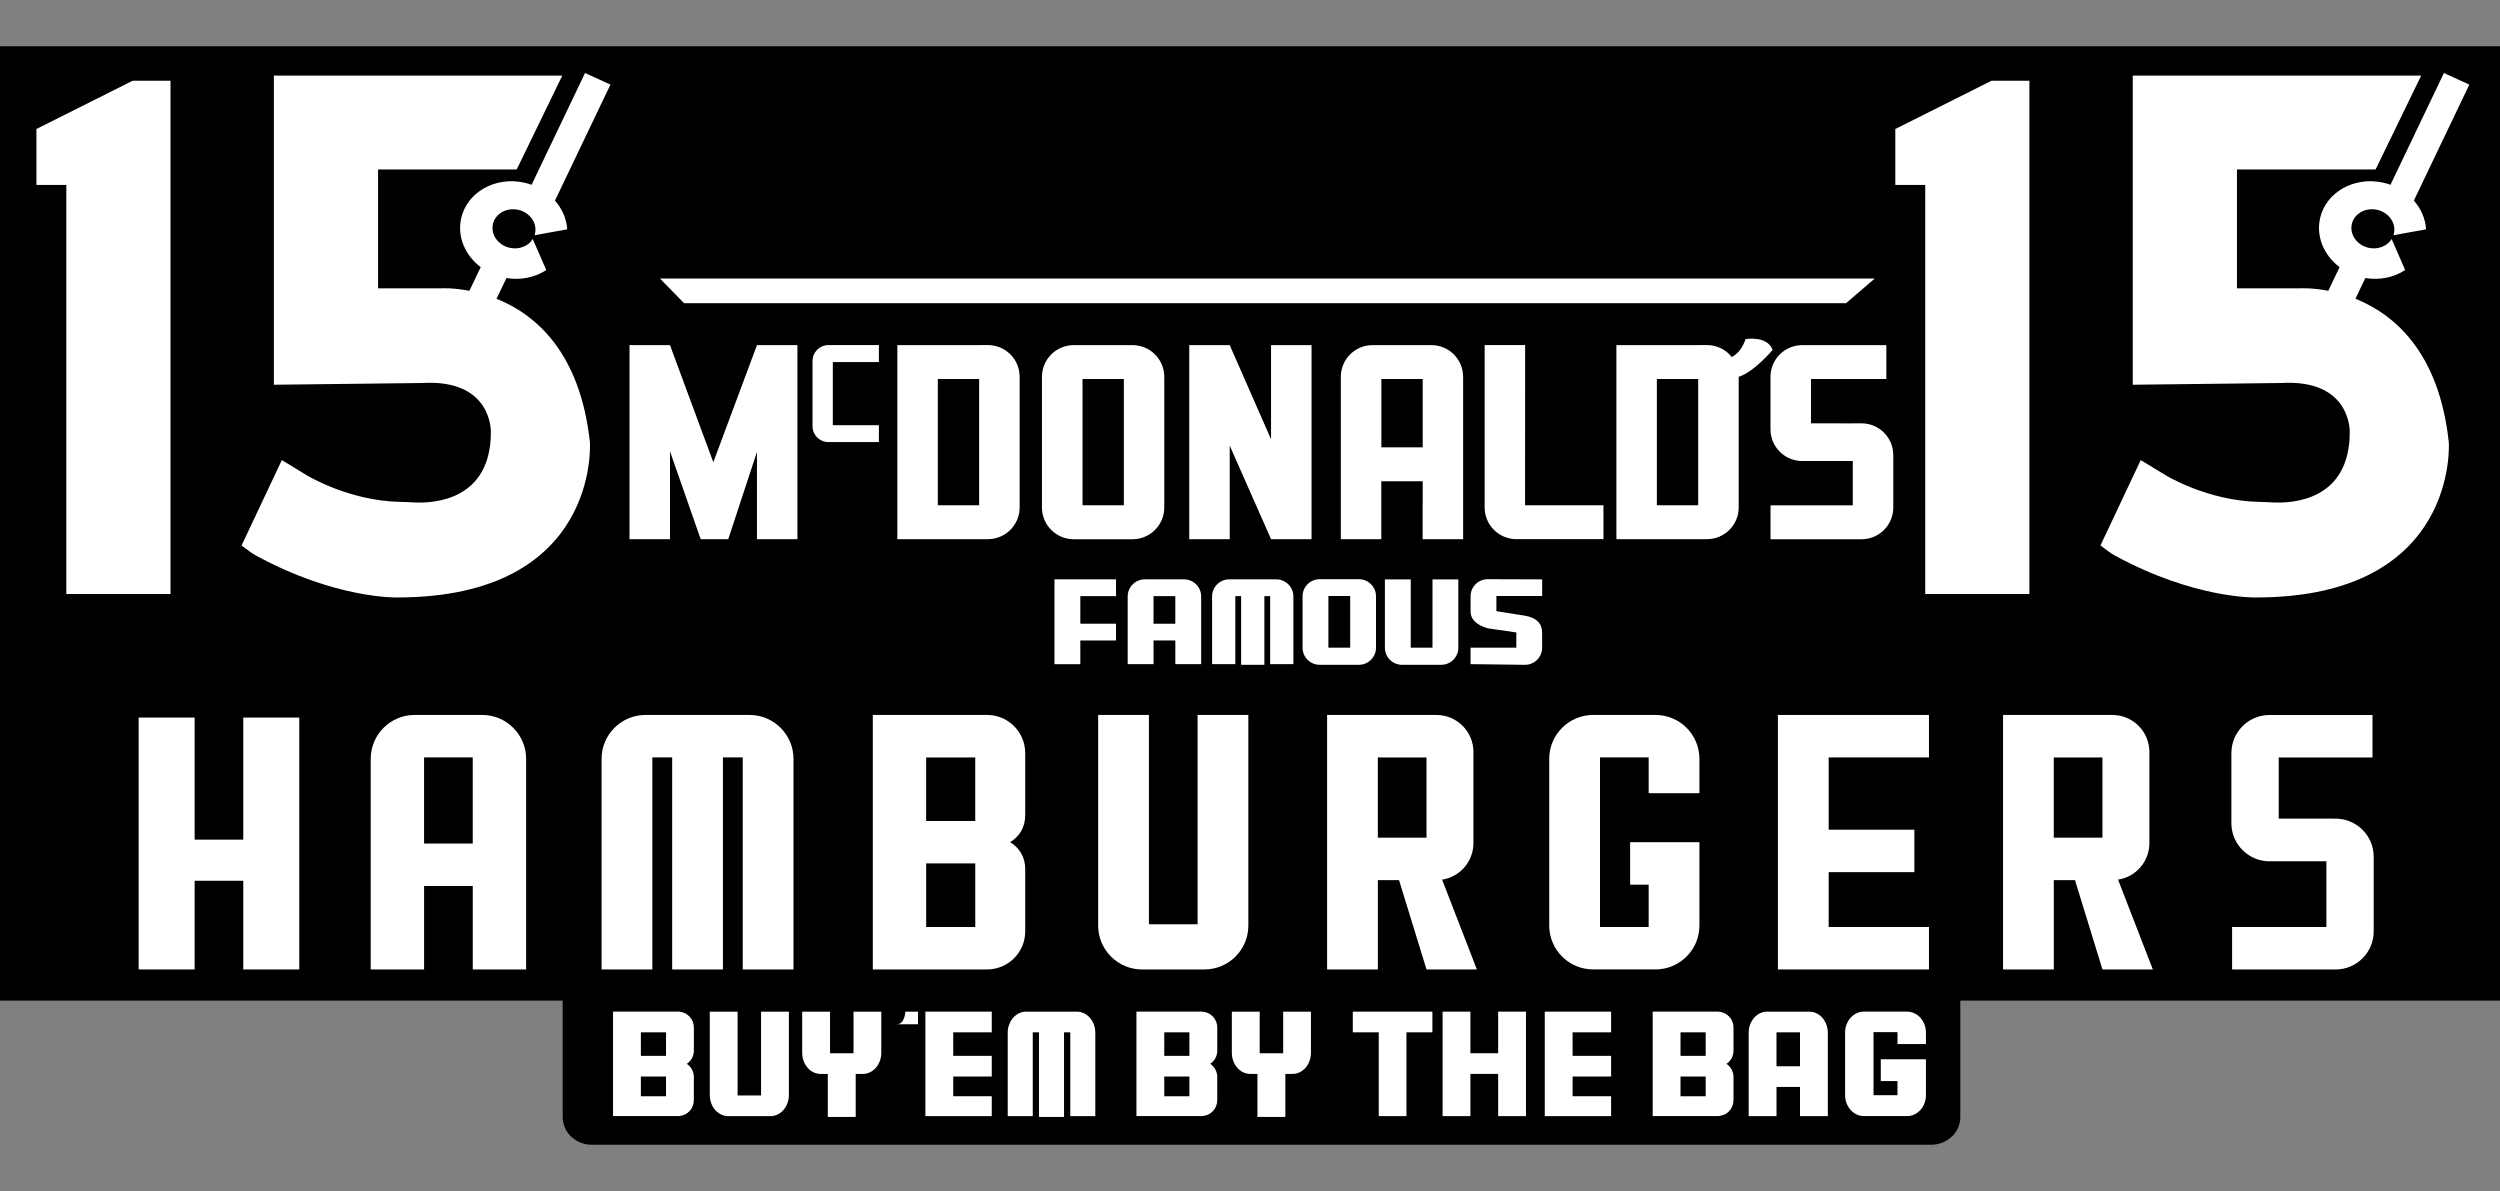 <?xml version="1.0" encoding="utf-8"?>
<!-- Generator: Adobe Illustrator 27.0.0, SVG Export Plug-In . SVG Version: 6.00 Build 0)  -->
<svg version="1.1" id="Layer_1" xmlns="http://www.w3.org/2000/svg" xmlns:xlink="http://www.w3.org/1999/xlink" x="0px" y="0px"
	 viewBox="0 0 1600 762.24" style="enable-background:new 0 0 1600 762.24;" xml:space="preserve">
<rect x="0" y="0" width="1600" height="762.24" fill="#808080" stroke="none"/>
<style type="text/css">
	.st0{fill:#FFFFFF;}
</style>
<g>
	<path d="M1600,29.61H0V640.4h360.11v74.57c0,9.75,8.34,17.66,18.64,17.66h857.21c10.29,0,18.64-7.91,18.64-17.66V640.4H1600
		L1600,29.61L1600,29.61z"/>
	<g>
		<polygon class="st0" points="84.88,51.68 23.31,82.55 23.31,118.37 42.45,118.37 42.45,380.16 109.13,380.16 109.13,102.94 
			109.13,79.24 109.13,51.68 		"/>
		<path class="st0" d="M317.78,191.2l6.34-13.25c9.36,1.55,18.46-0.5,25.5-5.12l-8.66-19.84c-2.82,4.52-8.69,6.94-14.7,5.61
			c-7.46-1.65-12.28-8.44-10.8-15.15c1.49-6.72,8.73-10.83,16.19-9.18c7.44,1.65,12.28,8.43,10.78,15.15
			c-0.08,0.38-0.18,0.75-0.3,1.12l20.88-3.77c-0.42-6.74-3.24-13.17-7.83-18.39l35.49-74.22l-16.24-7.44l-34.21,71.54
			c-1.52-0.55-3.1-1-4.72-1.37c-18.57-4.11-36.64,6.14-40.37,22.89c-2.62,11.83,2.64,23.76,12.52,31.19l-7.24,15.14
			c-10.46-2.02-17.67-1.59-17.67-1.59h-40.78v-76.06h88.73l29.17-60.07H175.28V234.1v12.13l94.78-1.1
			c45.21-2.75,44.09,31.41,44.09,31.41c0,44.1-37.12,45.7-49.49,45.01c-2.85-0.16-5.72-0.3-8.57-0.35
			c-33.05-0.62-59.86-17.09-59.86-17.09l-15.85-9.66l-25.77,54.63l4.68,3.52c1.47,1.1,3.02,2.12,4.64,3
			c51.16,27.85,90.15,26.78,90.15,26.78c130.08,0,123.47-99.2,123.47-99.2C371.33,224.9,342.15,200.97,317.78,191.2z"/>
	</g>
	<g>
		<path class="st0" d="M916.08,220.87h-37.66c-11.21,0-20.29,9.09-20.29,20.31v103.89h25.9v-37.08h26.5v15.4h-0.05v21.68h25.92
			V241.17C936.39,229.96,927.3,220.87,916.08,220.87z M910.53,286.31h-26.45v-43.75h26.45V286.31z"/>
		<polygon class="st0" points="484.45,220.88 456.52,295.84 428.79,220.88 420.89,220.88 402.89,220.88 402.89,345.07 
			428.79,345.07 428.79,288.85 448.44,345.07 466.08,345.07 484.45,289.22 484.45,345.07 510.35,345.07 510.35,220.88 		"/>
		<path class="st0" d="M626.64,220.88H600.2h-18.01h-7.89v124.19h7.89h18.01h26.45h5.61c11.21,0,20.31-9.09,20.31-20.31v-1.39
			v-80.83v-1.39c0-11.21-9.09-20.31-20.31-20.31h-5.61V220.88z M626.64,323.39H600.2v-80.83h26.45V323.39z"/>
		<path class="st0" d="M724.83,220.88h-5.61h-26.45h-5.61c-11.21,0-20.31,9.09-20.31,20.31v1.39v80.83v1.39
			c0,11.21,9.09,20.31,20.31,20.31h5.61h26.45h5.61c11.21,0,20.31-9.09,20.31-20.31v-1.39v-80.83v-1.39
			C745.14,229.96,736.05,220.88,724.83,220.88z M719.27,323.39h-26.45v-80.83h26.45V323.39z"/>
		<polygon class="st0" points="813.47,220.88 813.47,281.14 787.02,220.88 780.6,220.88 761.13,220.88 761.13,345.07 787.02,345.07 
			787.02,285.18 813.47,345.07 839.39,345.07 839.39,220.88 		"/>
		<path class="st0" d="M1026.22,323.37h-50.18l0.05-102.51h-25.92v103.89c0,11.21,9.09,20.31,20.31,20.31h55.73V323.37z"/>
		<path class="st0" d="M1086.84,220.88h-26.45h-18.01h-7.89v124.19h7.89h18.01h26.45h5.61c11.21,0,20.31-9.09,20.31-20.31v-1.39
			v-80.83v-1.39c0-11.21-9.09-20.31-20.31-20.31h-5.61V220.88z M1086.84,323.39h-26.45v-80.83h26.45V323.39z"/>
		<path class="st0" d="M1191.39,270.94h-5.61v0.02l-26.75-0.02v-28.38h48.23v-21.68h-48.23l0,0h-5.61
			c-11.21,0-20.31,9.09-20.31,20.31v1.39v30.77v1.39c0,11.21,9.09,20.31,20.31,20.31h5.61h26.75v28.38h-52.65v21.69h52.65h5.61
			c11.21,0,20.31-9.09,20.31-20.31v-1.39v-30.77v-1.39C1211.69,280.02,1202.6,270.94,1191.39,270.94z"/>
		<path class="st0" d="M1117.14,217.03c0,0,13.78-2.49,17.35,6.89c0,0-11.85,14.15-21.78,17.27l-5.79-12.08
			C1106.95,229.09,1113.84,227.22,1117.14,217.03z"/>
		<path class="st0" d="M562.48,272.13H533v-40.42h29.49v-10.85h-29.52h-2.8c-5.61,0-10.15,4.54-10.15,10.15v0.68v40.42v0.68
			c0,5.61,4.54,10.15,10.15,10.15h2.8h29.52V272.13z"/>
	</g>
	<g>
		<polygon class="st0" points="678.91,370.78 674.87,370.78 674.87,425.08 691.41,425.08 691.41,409.91 714.27,409.91 
			714.27,399.17 691.41,399.17 691.41,381.53 714.27,381.53 714.27,370.78 691.41,370.78 		"/>
		<path class="st0" d="M757.76,370.78h-25.08c-6.06,0-10.96,4.91-10.96,10.96v43.32h16.54v-15.15h13.95v15.15h16.54v-43.32
			C768.74,375.71,763.83,370.78,757.76,370.78z M738.25,399.17v-17.64h13.95v17.64L738.25,399.17L738.25,399.17z"/>
		<path class="st0" d="M869.68,370.68h-25.08c-6.06,0-10.96,4.91-10.96,10.96v32.87c0,6.06,4.91,10.96,10.96,10.96h25.08
			c6.06,0,10.96-4.91,10.96-10.96v-32.87C880.64,375.59,875.73,370.68,869.68,370.68z M864.12,414.52h-13.95v-33.09h13.95V414.52z"
			/>
		<path class="st0" d="M916.82,414.52h-13.95V370.8h-16.54v43.72c0,6.06,4.91,10.96,10.96,10.96h25.08
			c6.06,0,10.96-4.91,10.96-10.96V370.8H916.8v43.72H916.82z"/>
		<path class="st0" d="M976.01,425.48c6.06,0,10.96-4.91,10.96-10.96v-9.51c0-6.06-3.75-9.7-10.96-10.96l-18.32-2.89v-9.73h29.3
			V370.8l-34.86-0.12c-6.06,0-10.96,4.91-10.96,10.96v9.51c0,6.06,4.77,9.06,10.96,10.96l18.32,2.65v9.73h-29.3v10.56L976.01,425.48
			z"/>
		<path class="st0" d="M816.79,370.78h-30.09c-6.06,0-10.96,4.91-10.96,10.96v43.32h14.87v-43.54h3.72v43.95h14.87v-43.95h3.7v43.54
			h14.87v-43.32C827.77,375.69,822.85,370.78,816.79,370.78z"/>
	</g>
	<g>
		<polygon class="st0" points="155.7,537.37 124.56,537.37 124.56,459.24 88.74,459.24 88.74,620.45 124.56,620.45 124.56,563.69 
			155.7,563.69 155.7,620.45 191.53,620.45 191.53,459.24 155.7,459.24 		"/>
		<path class="st0" d="M308.61,457.57h-43.25c-15.52,0-28.1,12.58-28.1,28.1v134.78h34.16v-53.43h31.14v53.43h34.16V485.67
			C336.71,470.15,324.12,457.57,308.61,457.57z M271.41,539.84v-55.1h31.14v55.1H271.41z"/>
		<path class="st0" d="M479.72,457.57h-15.39H428.5h-15.39c-15.52,0-28.1,12.58-28.1,28.1v134.78h32.49v-135.7h12.68v135.7h32.49
			v-135.7h12.68v135.7h32.49V485.67C507.82,470.15,495.23,457.57,479.72,457.57z"/>
		<path class="st0" d="M656.13,521.68v-39.72c0-13.47-10.93-24.4-24.4-24.4h-3.7h-5.52h-31.42h-26.23h-6.26v162.88h6.26h26.23h31.42
			h3.05h6.19c13.47,0,24.4-10.93,24.4-24.4v-39.72c0-7.94-3.82-13.83-9.71-17.34C652.31,535.52,656.13,529.63,656.13,521.68z
			 M624.16,484.76v40.68h-31.42v-40.68H624.16z M592.75,593.27v-40.68h31.42v40.68H592.75z"/>
		<path class="st0" d="M798.94,457.57h-32.49v133.95h-31.14V457.57h-32.49v134.78c0,15.52,12.58,28.1,28.1,28.1h39.92
			c15.52,0,28.1-12.58,28.1-28.1V457.57z"/>
		<path class="st0" d="M1055.14,507.63v-22.89H1024v108.53h31.14v-27.08h-11.85V539h44.34v53.33c0,15.52-12.58,28.1-28.1,28.1
			h-39.92c-15.52,0-28.1-12.58-28.1-28.1V485.67c0-15.52,12.58-28.1,28.1-28.1h39.92c15.52,0,28.1,12.58,28.1,28.1v21.96
			L1055.14,507.63L1055.14,507.63z"/>
		<polygon class="st0" points="1234.54,484.76 1234.54,457.57 1170.34,457.57 1152.42,457.57 1137.85,457.57 1137.85,620.45 
			1152.42,620.45 1170.34,620.45 1234.54,620.45 1234.54,593.27 1170.34,593.27 1170.34,558.18 1225.18,558.18 1225.18,531 
			1170.34,531 1170.34,484.76 		"/>
		<path class="st0" d="M1355.57,563l-0.03-0.02c11.36-1.75,20.07-11.55,20.07-23.4v-58.3c0-13.1-10.61-23.71-23.71-23.71h-2.6h-3.74
			h-31.14h-12.78h-19.69v162.88h32.49v-57.17h13.55l17.59,57.17h32.24L1355.57,563z M1314.42,536.12v-51.36h31.14v51.36H1314.42z"/>
		<path class="st0" d="M1491.07,523.92h-32.69v-39.16h60.01v-27.17h-60.01h-5.52h-0.37c-13.47,0-24.4,10.93-24.4,24.4v44.84
			c0,13.47,10.93,24.4,24.4,24.4h0.37h5.52h30.5v42.07h-60.34v27.17h60.34h2.19h3.7c13.47,0,24.4-10.93,24.4-24.4v-47.74
			c0-13.47-10.93-24.4-24.4-24.4L1491.07,523.92l-2.19,0"/>
		<path class="st0" d="M922.96,563l-0.03-0.02c11.36-1.75,20.07-11.55,20.07-23.4v-58.3c0-13.1-10.61-23.71-23.71-23.71h-2.6h-3.74
			h-31.14h-12.78h-19.69v162.88h32.49v-57.17h13.55l17.59,57.17h32.24L922.96,563z M881.81,536.12v-51.36h31.14v51.36H881.81z"/>
	</g>
	<g>
		<path class="st0" d="M1157.98,647.45h-27.02c-6.52,0-11.81,6.06-11.81,13.52v53.35h17.82v-18.67H1152v18.67h17.82v-53.35
			C1169.79,653.51,1164.5,647.45,1157.98,647.45z M1136.95,682.41v-21.73h15.04v21.73H1136.95z"/>
		<path class="st0" d="M689.17,647.45h-32.42c-6.52,0-11.81,6.04-11.81,13.5v53.37h16.02v-53.63h4v54.13h16.02v-54.13h4v53.63H701
			v-53.37C701,653.49,695.7,647.45,689.17,647.45z"/>
		<polygon class="st0" points="634.72,660.69 634.72,647.45 610.07,647.45 596.61,647.45 592.25,647.45 592.25,701.59 
			592.25,714.32 610.07,714.32 634.72,714.32 634.72,701.59 610.07,701.59 610.07,688.97 634.72,688.97 634.72,675.74 
			610.07,675.74 610.07,660.69 		"/>
		<path class="st0" d="M487.11,701.09h-15.04v-53.63h-17.82v53.35c0,7.46,5.29,13.52,11.81,13.52h27.02
			c6.52,0,11.81-6.06,11.81-13.52v-53.35h-17.82v53.63H487.11z"/>
		<path class="st0" d="M546.26,647.45v26.62h-15.04v-26.62h-17.82v26.35c0,7.46,5.29,13.52,11.81,13.52h4.57v27.52h17.87v-27.52
			h4.57c6.52,0,11.81-6.06,11.81-13.52v-26.35H546.26z"/>
		<path class="st0" d="M579.45,647.45c0,0-0.37,8.08-5.51,8.08h13.58v-8.08H579.45z"/>
		<path class="st0" d="M444.07,672.47v-14.9c0-5.31-4.09-9.65-9.28-10.08v-0.05h-0.83h-7.69h-16.1H396.7h-4.36v54.13v12.73h17.82
			h16.1h7.69h0.83v-0.05c5.19-0.43,9.28-4.77,9.28-10.08v-14.9c0-3.5-1.79-6.61-4.51-8.41
			C442.29,679.08,444.07,675.99,444.07,672.47z M410.16,660.69h16.1v15.05h-16.1V660.69z M410.16,701.59v-12.62h16.1v12.62H410.16z"
			/>
		<path class="st0" d="M821.23,647.45v26.62H806.2v-26.62h-17.82v26.35c0,7.46,5.29,13.52,11.81,13.52h4.57v27.52h17.87v-27.52h4.57
			c6.52,0,11.81-6.06,11.81-13.52v-26.35H821.23z"/>
		<path class="st0" d="M779.05,672.47v-14.9c0-5.31-4.09-9.65-9.28-10.08v-0.05h-0.83h-7.69h-16.1h-13.47h-4.36v54.13v12.73h17.82
			h16.1h7.69h0.83v-0.05c5.19-0.43,9.28-4.77,9.28-10.08v-14.9c0-3.5-1.79-6.61-4.51-8.41
			C777.25,679.08,779.05,675.99,779.05,672.47z M745.12,660.69h16.1v15.05h-16.1V660.69z M745.12,701.59v-12.62h16.1v12.62H745.12z"
			/>
		<polygon class="st0" points="1031.11,660.69 1031.11,647.45 1006.46,647.45 993.01,647.45 988.65,647.45 988.65,701.59 
			988.65,714.32 1006.46,714.32 1031.11,714.32 1031.11,701.59 1006.46,701.59 1006.46,688.97 1031.11,688.97 1031.11,675.74 
			1006.46,675.74 1006.46,660.69 		"/>
		<path class="st0" d="M1109.45,672.47v-14.9c0-5.31-4.09-9.65-9.28-10.08v-0.05h-0.83h-7.69h-16.1h-13.47h-4.36v54.13v12.73h17.82
			h16.1h7.69h0.83v-0.05c5.19-0.43,9.28-4.77,9.28-10.08v-14.9c0-3.5-1.79-6.61-4.51-8.41
			C1107.65,679.08,1109.45,675.99,1109.45,672.47z M1075.53,660.69h16.1v15.05h-16.1V660.69z M1075.53,701.59v-12.62h16.1v12.62
			H1075.53z"/>
		<path class="st0" d="M1214.4,668.21v-7.66h-15.35v40.38h15.35v-9.03h-10.7v-13.97h28.9v22.99c0,7.39-5.41,13.38-12.08,13.38
			h-27.58c-6.67,0-12.08-5.99-12.08-13.38v-40.1c0-7.39,5.41-13.38,12.08-13.38h27.58c6.67,0,12.08,5.99,12.08,13.38v7.38H1214.4
			L1214.4,668.21z"/>
		<polygon class="st0" points="958.82,647.45 958.82,674.07 941.06,674.07 941.06,647.45 923.26,647.45 923.26,714.32 
			941.06,714.32 941.06,687.3 958.82,687.3 958.82,714.32 976.62,714.32 976.62,647.45 		"/>
		<polygon class="st0" points="865.79,660.69 882.39,660.69 882.39,714.32 900.13,714.32 900.13,660.69 916.73,660.69 
			916.73,647.45 865.79,647.45 		"/>
	</g>
	<polygon class="st0" points="422.36,178.26 437.8,194.05 1181.46,194.05 1199.83,178.26 	"/>
	<g>
		<polygon class="st0" points="1274.57,51.68 1213,82.55 1213,118.37 1232.14,118.37 1232.14,380.16 1298.82,380.16 1298.82,102.94 
			1298.82,79.24 1298.82,51.68 		"/>
		<path class="st0" d="M1507.47,191.2l6.34-13.25c9.36,1.55,18.46-0.5,25.5-5.12l-8.66-19.84c-2.82,4.52-8.69,6.94-14.7,5.61
			c-7.46-1.65-12.28-8.44-10.8-15.15c1.49-6.72,8.73-10.83,16.19-9.18c7.44,1.65,12.28,8.43,10.78,15.15
			c-0.08,0.38-0.18,0.75-0.3,1.12l20.88-3.77c-0.42-6.74-3.24-13.17-7.83-18.39l35.49-74.22l-16.24-7.44l-34.21,71.54
			c-1.52-0.55-3.1-1-4.72-1.37c-18.57-4.11-36.64,6.14-40.37,22.89c-2.62,11.83,2.64,23.76,12.52,31.19l-7.24,15.14
			c-10.46-2.02-17.67-1.59-17.67-1.59h-40.78v-76.06h88.73l29.17-60.07h-184.58V234.1v12.13l94.78-1.1
			c45.21-2.75,44.09,31.41,44.09,31.41c0,44.1-37.12,45.7-49.49,45.01c-2.85-0.16-5.72-0.3-8.57-0.35
			c-33.05-0.62-59.86-17.09-59.86-17.09l-15.85-9.66l-25.77,54.63l4.68,3.52c1.47,1.1,3.02,2.12,4.64,3
			c51.16,27.85,90.15,26.78,90.15,26.78c130.08,0,123.47-99.2,123.47-99.2C1561.02,224.9,1531.84,200.97,1507.47,191.2z"/>
	</g>
</g>
</svg>
